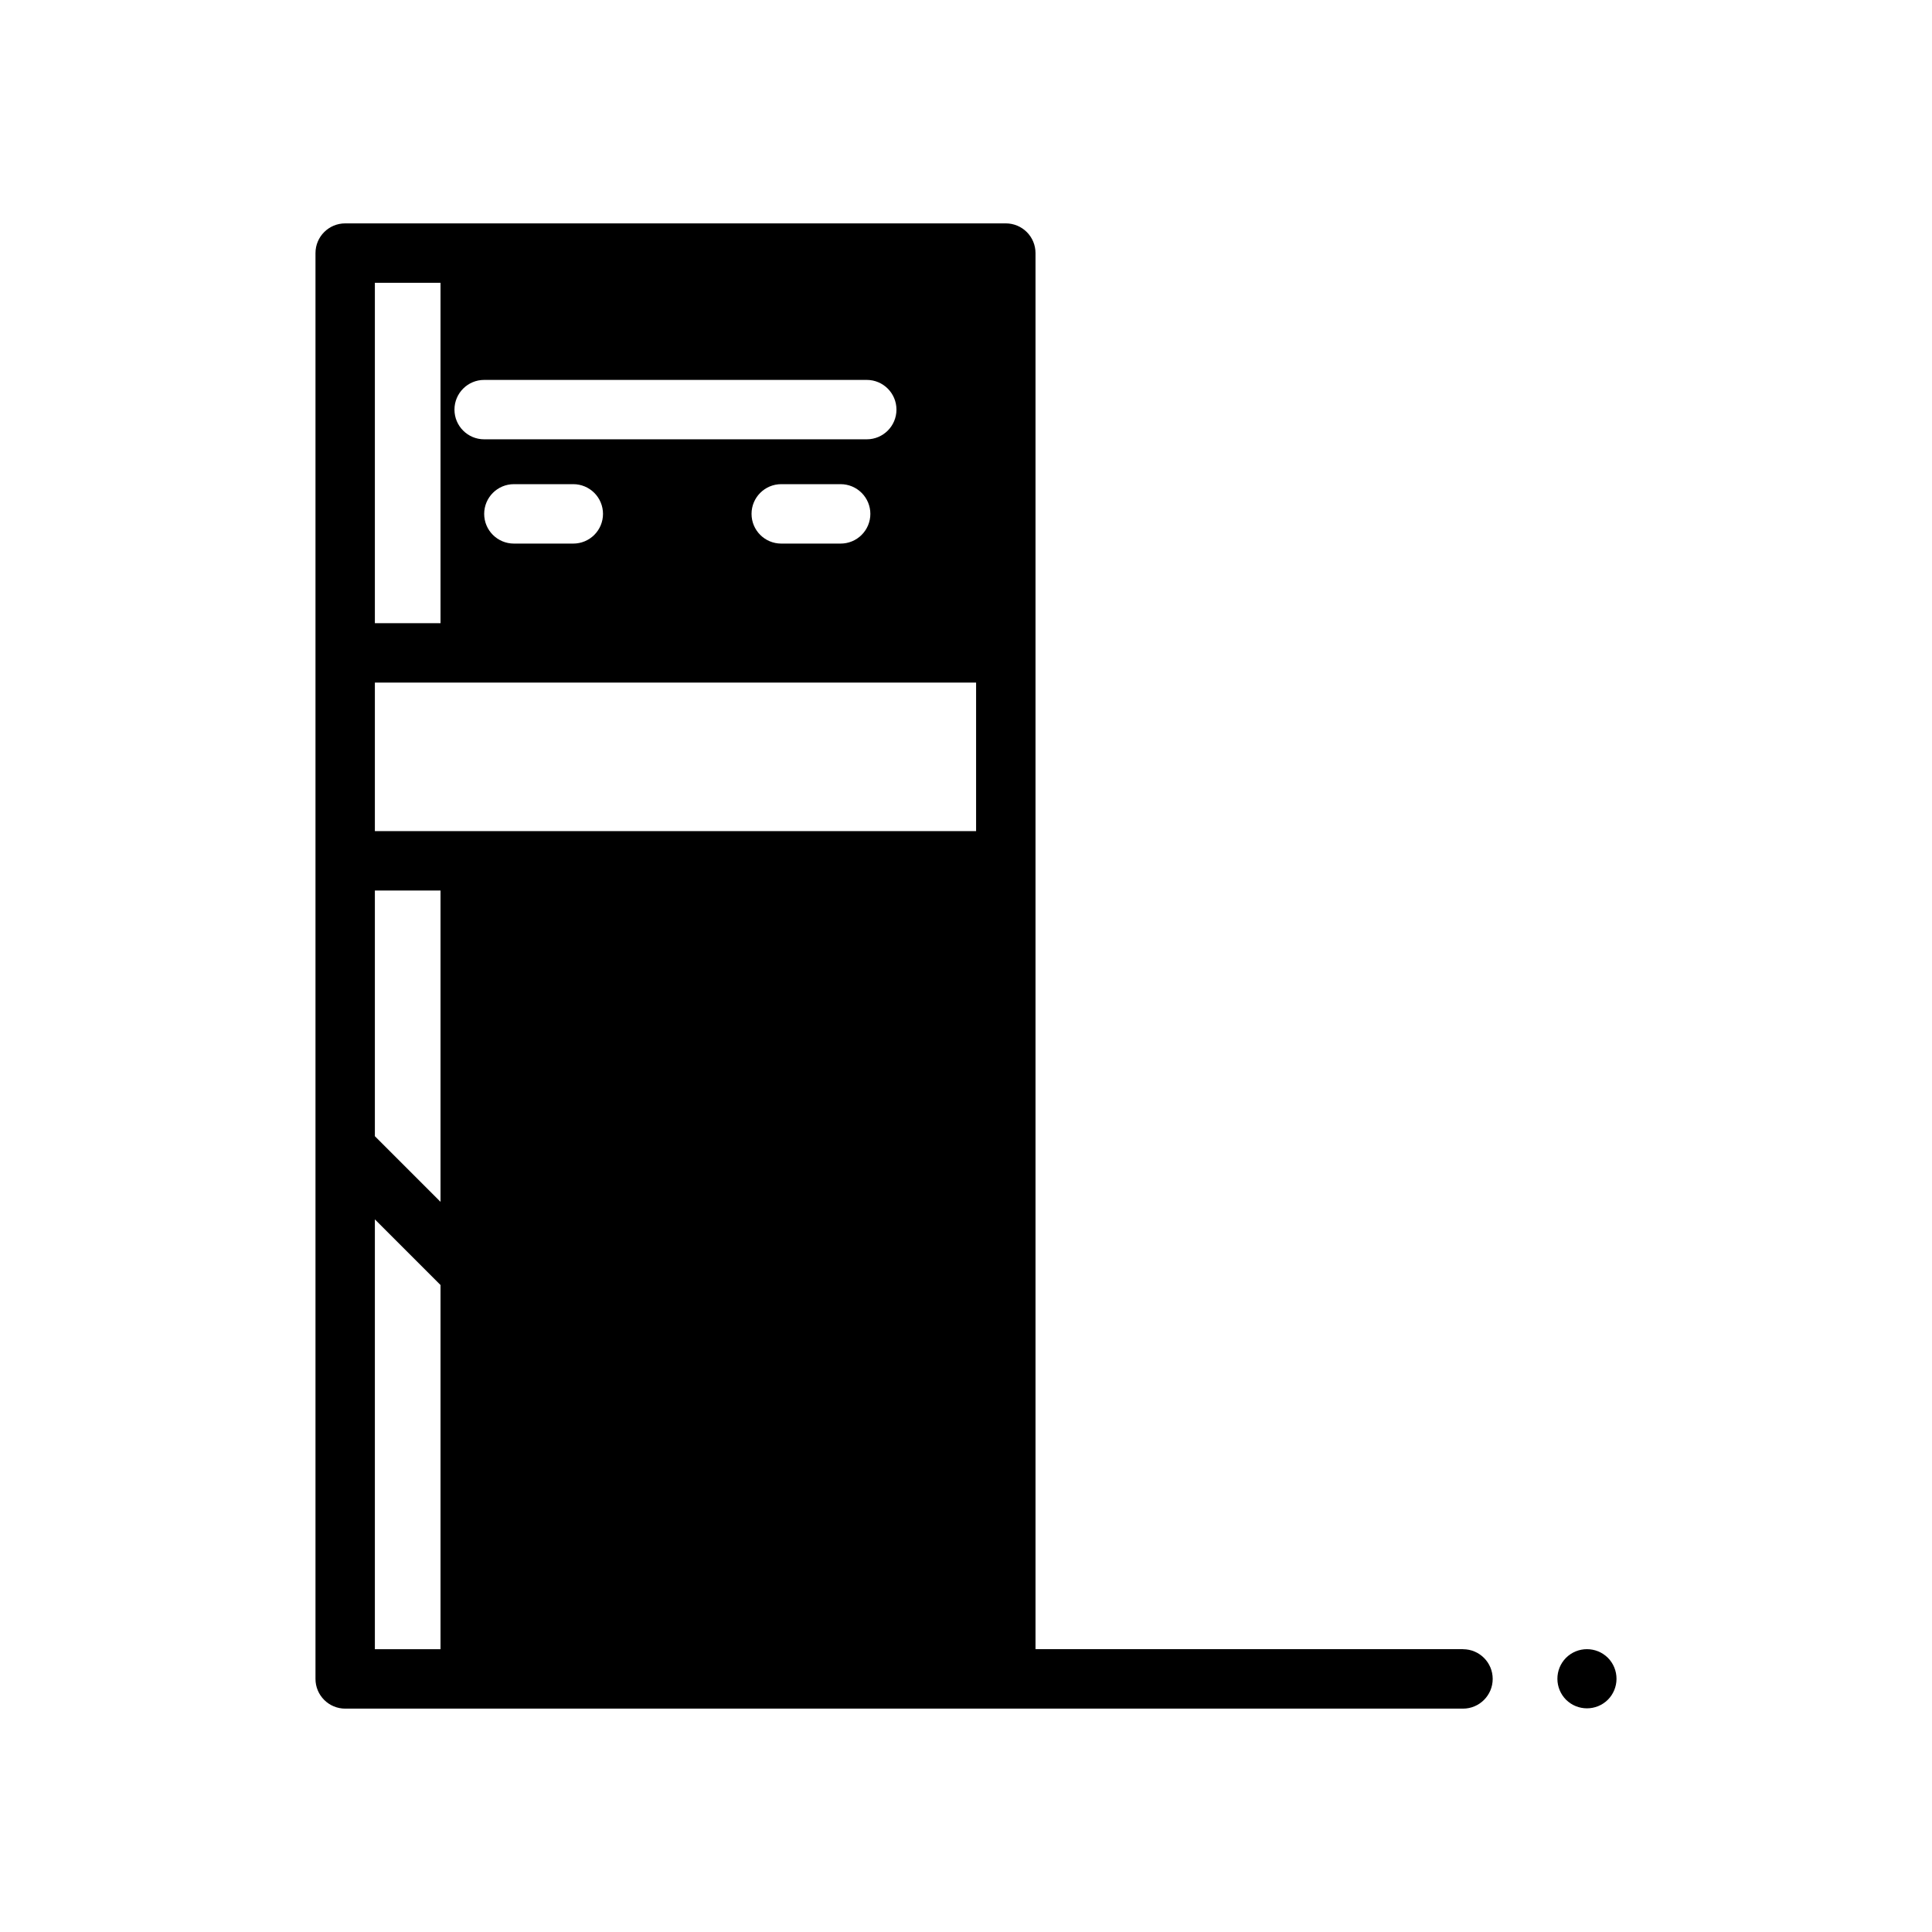 <?xml version="1.0" encoding="UTF-8"?>
<!-- Uploaded to: SVG Repo, www.svgrepo.com, Generator: SVG Repo Mixer Tools -->
<svg fill="#000000" width="800px" height="800px" version="1.1" viewBox="144 144 512 512" xmlns="http://www.w3.org/2000/svg">
 <g>
  <path d="m531.7 581.05h-113.28v-369.98c0-2.09-0.828-4.09-2.305-5.566-1.477-1.477-3.477-2.305-5.566-2.305h-175.07c-4.348 0-7.871 3.523-7.871 7.871v377.86c0 2.09 0.828 4.09 2.305 5.566 1.477 1.477 3.481 2.309 5.566 2.309h296.23c4.348 0 7.871-3.527 7.871-7.875 0-4.348-3.523-7.871-7.871-7.871zm-259.39-336.37h101.39c4.348 0 7.871 3.523 7.871 7.871 0 4.348-3.523 7.871-7.871 7.871h-101.39c-4.348 0-7.871-3.523-7.871-7.871 0-4.348 3.523-7.871 7.871-7.871zm102.34 35.504h0.004c0 2.086-0.832 4.09-2.309 5.566-1.477 1.477-3.477 2.305-5.566 2.305h-15.742c-4.348 0-7.871-3.523-7.871-7.871s3.523-7.875 7.871-7.875h15.742c2.09 0 4.09 0.832 5.566 2.309 1.477 1.477 2.309 3.477 2.309 5.566zm-70.848 0c0 2.086-0.828 4.09-2.305 5.566-1.477 1.477-3.477 2.305-5.566 2.305h-15.742c-4.348 0-7.875-3.523-7.875-7.871s3.527-7.875 7.875-7.875h15.742c2.09 0 4.09 0.832 5.566 2.309 1.477 1.477 2.305 3.477 2.305 5.566zm-60.457-61.246h17.398v90.215h-17.398zm0 105.96h159.33v39.359h-159.33zm0 55.105h17.398v82.5l-17.398-17.398zm0 87.145 17.398 17.398v96.508h-17.398z"/>
  <path d="m570.11 583.34c-3.07-3.055-8.031-3.055-11.102 0-1.473 1.484-2.293 3.496-2.281 5.586 0.008 2.066 0.828 4.047 2.281 5.512 3.07 3.051 8.031 3.051 11.102 0 1.453-1.465 2.273-3.445 2.281-5.512 0.012-2.09-0.809-4.102-2.281-5.586z"/>
 </g>
</svg>